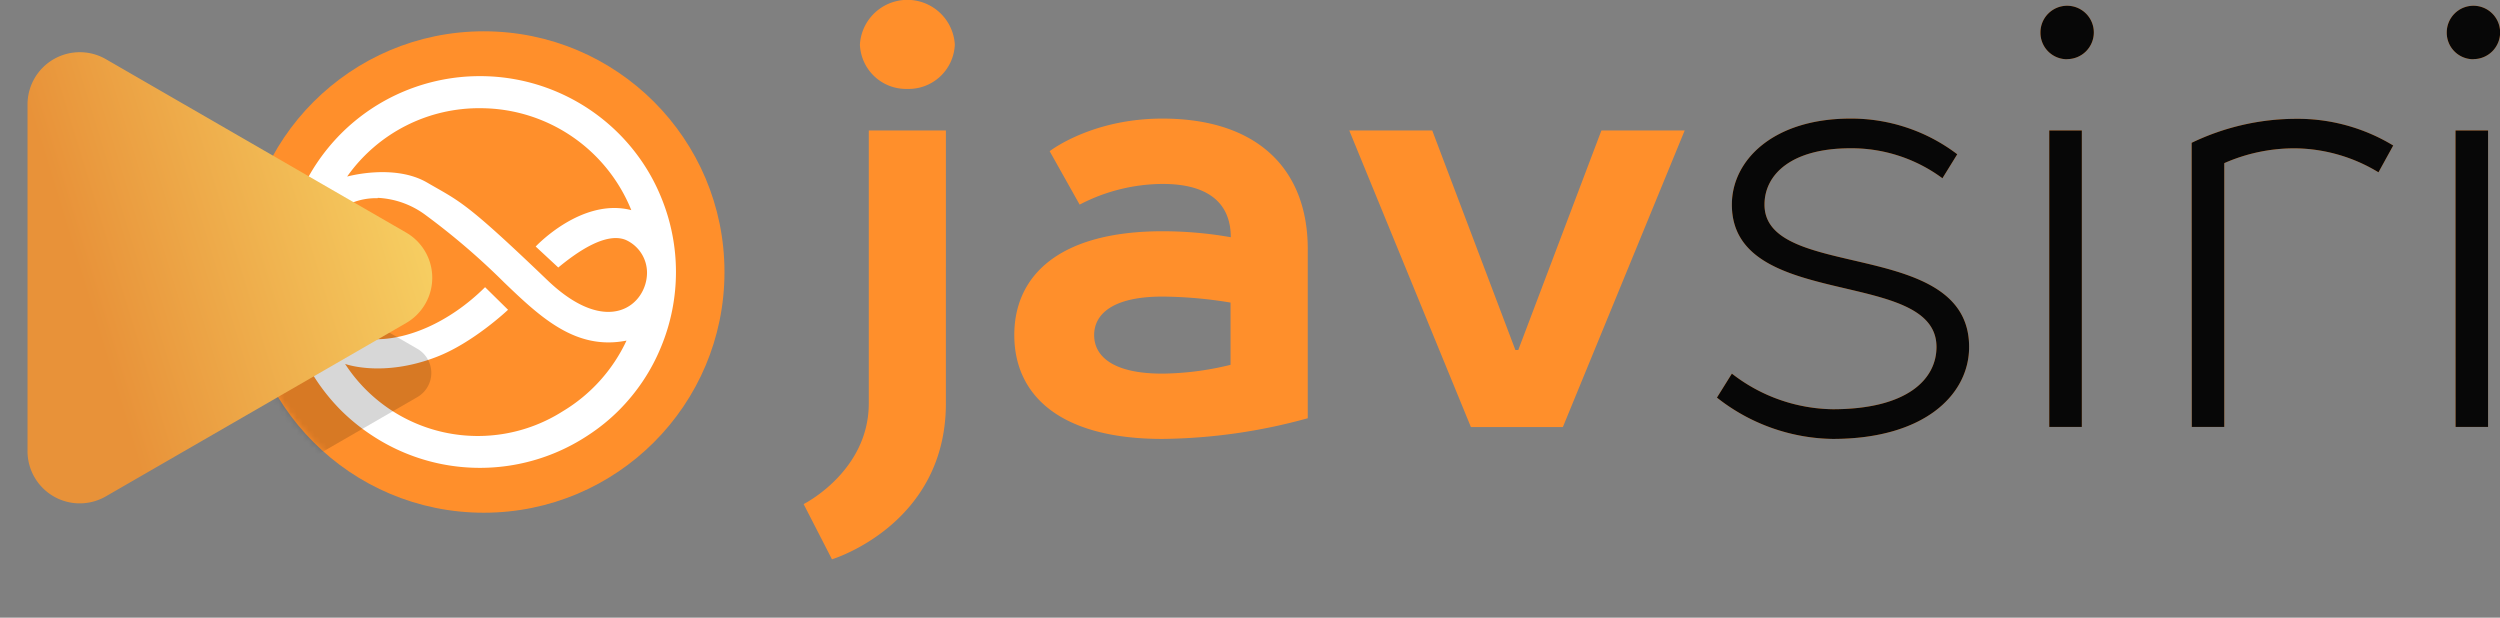 <svg xmlns="http://www.w3.org/2000/svg" xmlns:xlink="http://www.w3.org/1999/xlink" viewBox="0 0 416.99 103.03"><rect x="0" y="0" width="416.99" height="103.03" fill="#808080" stroke="none"/><defs><style>.cls-1{fill:url(#linear-gradient);}.cls-2{fill:#ff8f2b;}.cls-3{fill:#070707;}.cls-4{fill:#fff;}.cls-5{mask:url(#mask);}.cls-6{fill-opacity:0.16;}.cls-6,.cls-7{fill-rule:evenodd;}.cls-7{fill:url(#linear-gradient-2);}</style><linearGradient id="linear-gradient" x1="69.47" y1="565.29" x2="84.36" y2="516.65" gradientTransform="matrix(1, 0, 0, -1, 0, 574)" gradientUnits="userSpaceOnUse"><stop offset="0" stop-color="#f8d667"/><stop offset="1" stop-color="#e89239"/></linearGradient><mask id="mask" x="0" y="5.21" width="120.85" height="97.81" maskUnits="userSpaceOnUse"><g id="mask_2" data-name="mask 2"><circle id="Эллипс_2" data-name="Эллипс 2" class="cls-1" cx="80.69" cy="45.37" r="40.15"/></g></mask><linearGradient id="linear-gradient-2" x1="-212.75" y1="848.08" x2="-193.9" y2="786.54" gradientTransform="matrix(0, 1, 1, 0, -773.13, 240.2)" xlink:href="#linear-gradient"/></defs><g id="Layer_2" data-name="Layer 2"><g id="Layer_1-2" data-name="Layer 1"><path class="cls-2" d="M138.77,93.29s19-5.73,19-26V21.76H144.91V67.27c0,11.38-10.87,16.81-10.87,16.81Zm12.56-78.46a7.71,7.71,0,0,0,7.93-7.41,7.93,7.93,0,0,0-15.83,0A7.7,7.7,0,0,0,151.33,14.83Zm42.55,58.38a94,94,0,0,0,24.25-3.45V41.55c0-13.36-8.41-21.77-24.25-21.77-11.86,0-18.8,5.44-18.8,5.44l5,8.91a30.22,30.22,0,0,1,13.84-3.45c7.92,0,11.37,3.45,11.37,8.89a65.35,65.35,0,0,0-11.37-1c-17.3,0-24.74,7.43-24.74,17.31S176.58,73.21,193.88,73.21Zm0-10.89c-8.41,0-11.38-3-11.38-6.43s3-6.42,11.38-6.42a71.66,71.66,0,0,1,11.37,1V60.85A49.17,49.17,0,0,1,193.88,62.32Zm51.46,8.91h15.34L281,21.76H267.11L253.24,58.38h-.48L238.89,21.76H225.05Z"/><path class="cls-2" d="M305.68,73.21c15.34,0,22.76-7.41,22.76-15.34,0-18.3-34.13-10.89-34.13-23.74,0-5,4.44-9.4,14.35-9.4a25.52,25.52,0,0,1,15.33,5l2.47-4a29.23,29.23,0,0,0-17.8-5.95c-12.88,0-19.79,6.94-19.79,14.35,0,17.8,34.13,10.39,34.13,23.74,0,5.44-4.95,10.39-17.32,10.39a28,28,0,0,1-16.81-5.94l-2.49,4A31.87,31.87,0,0,0,305.68,73.21Zm36.13-2h5.43V21.76h-5.43Zm3-61.35a4.45,4.45,0,1,0-4.47-4.45A4.42,4.42,0,0,0,344.78,9.88Zm20.77,61.35H371v-44a29,29,0,0,1,11.86-2.47,27.34,27.34,0,0,1,13.86,4l2.46-4.47a30.75,30.75,0,0,0-16.32-4.45,40.31,40.31,0,0,0-17.3,4Zm44,0H415V21.76h-5.43Zm3-61.35a4.45,4.45,0,1,0-4.47-4.45A4.42,4.42,0,0,0,412.55,9.88Z"/><path class="cls-3" d="M305.68,73.21c15.34,0,22.76-7.41,22.76-15.34,0-18.3-34.13-10.89-34.13-23.74,0-5,4.44-9.4,14.35-9.4a25.52,25.52,0,0,1,15.33,5l2.47-4a29.23,29.23,0,0,0-17.8-5.95c-12.88,0-19.79,6.94-19.79,14.35,0,17.8,34.13,10.39,34.13,23.74,0,5.44-4.95,10.39-17.32,10.39a28,28,0,0,1-16.81-5.94l-2.49,4A31.87,31.87,0,0,0,305.68,73.21Zm36.13-2h5.43V21.76h-5.43Zm3-61.35a4.45,4.45,0,1,0-4.47-4.45A4.42,4.42,0,0,0,344.78,9.88Zm20.77,61.35H371v-44a29,29,0,0,1,11.86-2.47,27.34,27.34,0,0,1,13.86,4l2.46-4.47a30.75,30.75,0,0,0-16.32-4.45,40.31,40.31,0,0,0-17.3,4Zm44,0H415V21.76h-5.43Zm3-61.35a4.45,4.45,0,1,0-4.47-4.45A4.42,4.42,0,0,0,412.55,9.88Z"/><circle id="Эллипс_1" data-name="Эллипс 1" class="cls-2" cx="80.69" cy="45.37" r="40.15"/><path id="Форма_1" data-name="Форма 1" class="cls-4" d="M80,12.7a32.45,32.45,0,0,0-6.37.63,32.83,32.83,0,0,0-6.13,1.86,32.72,32.72,0,0,0-10.6,7.08,33.21,33.21,0,0,0-4.06,4.95,32.67,32.67,0,0,0,0,36.3,33.21,33.21,0,0,0,4.06,4.95,32.6,32.6,0,0,0,5,4.06,32.69,32.69,0,0,0,11.78,4.88,32.67,32.67,0,0,0,24.52-4.88,31.65,31.65,0,0,0,5-4.06,32.6,32.6,0,0,0,4.06-4.95,31.94,31.94,0,0,0,3-5.65,32.65,32.65,0,0,0,0-25,31.94,31.94,0,0,0-3-5.65,32.6,32.6,0,0,0-4.06-4.95,32.72,32.72,0,0,0-10.6-7.08A32.62,32.62,0,0,0,80,12.7Zm.36,5.35a27.17,27.17,0,0,1,24.94,17C97,32.91,89.35,41.12,89.35,41.12l3.77,3.5C96.2,42.07,101,38.69,104.33,40a6,6,0,0,1,3.59,5.47c0,5.31-6.45,11-16.63,1.25C77.52,33.52,76.75,33.65,71.24,30.45s-13.34-1-13.34-1A26.94,26.94,0,0,1,80.32,18.05ZM63,33a14.51,14.51,0,0,1,8,2.88A117.37,117.37,0,0,1,84.07,47.09c6.13,5.89,12,11.39,20.43,9.72a27.12,27.12,0,0,1-10.65,11.8A26.4,26.4,0,0,1,57.56,60.7S63.77,63,72.74,59.56c6.14-2.33,12-7.89,12-7.89L80.91,47.9c-12,11.92-29.14,12.18-29.14-3,0-6.7,4.84-12,11.22-11.84Z"/><g class="cls-5"><g id="Маска"><path id="Многоугольник_2" data-name="Многоугольник 2" class="cls-6" d="M7,102.4a4.65,4.65,0,0,1-7-4V26a4.65,4.65,0,0,1,7-4L69.62,58.18a4.65,4.65,0,0,1,0,8.05Z"/></g></g><path id="Многоугольник_1" data-name="Многоугольник 1" class="cls-7" d="M17.66,82.79A8.71,8.71,0,0,1,4.59,75.25V17.42A8.72,8.72,0,0,1,17.66,9.87L67.74,38.79a8.71,8.71,0,0,1,0,15.09Z"/></g></g></svg>